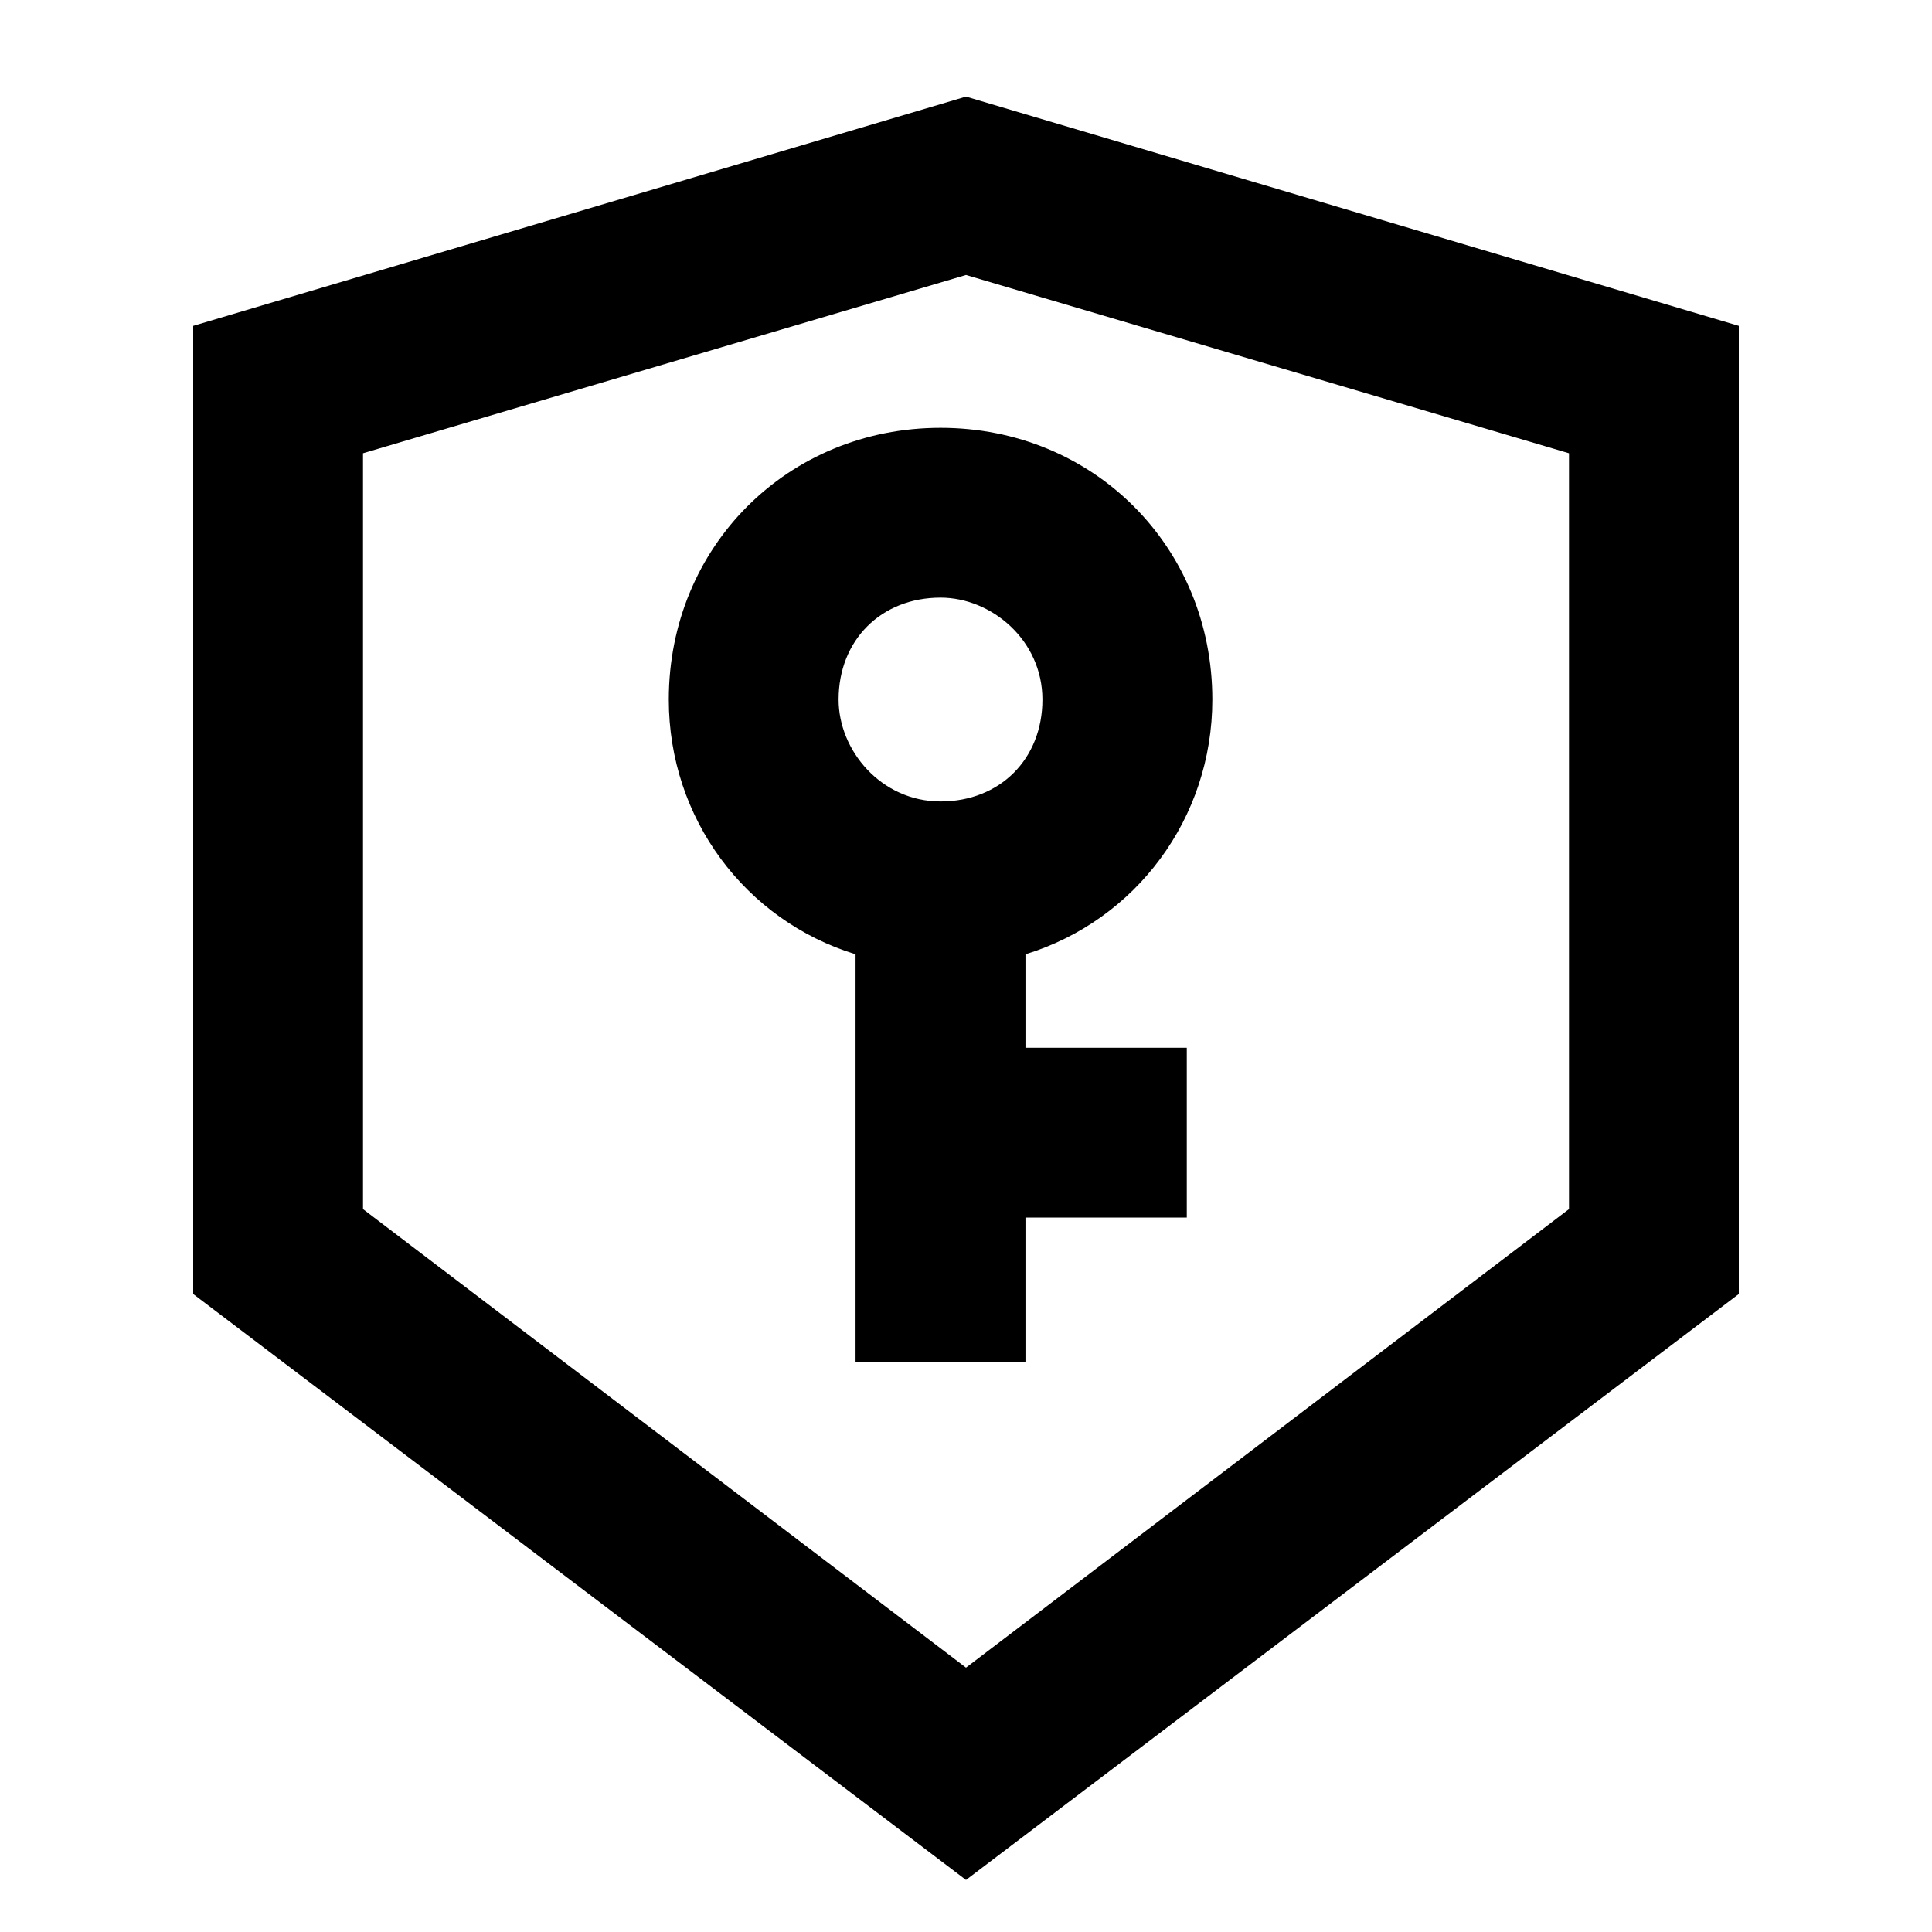<svg xmlns="http://www.w3.org/2000/svg" xmlns:xlink="http://www.w3.org/1999/xlink" fill="none" version="1.1" width="18" height="18" viewBox="0 0 18 18"><g><g><rect x="0" y="0" width="18" height="18" rx="0" fill="#D8D8D8" fill-opacity="0"/></g><g><path d="M1.8,3.036L9,0.9L16.2,3.036L16.2,12.056L9,17.515L1.8,12.056L1.8,3.036ZM9,15.537L14.618,11.265L14.618,4.223L9,2.562L3.382,4.223L3.382,11.265L9,15.537ZM7.971,8.891C6.943,8.575,6.231,7.625,6.231,6.518C6.231,5.093,7.339,3.986,8.763,3.986C10.187,3.986,11.295,5.093,11.295,6.518C11.295,7.625,10.582,8.575,9.554,8.891L9.554,9.762L11.057,9.762L11.057,11.344L9.554,11.344L9.554,12.689L7.971,12.689L7.971,8.891ZM8.763,7.467C9.317,7.467,9.712,7.071,9.712,6.518C9.712,5.964,9.237,5.568,8.763,5.568C8.209,5.568,7.813,5.964,7.813,6.518C7.813,6.992,8.209,7.467,8.763,7.467Z" fill-rule="evenodd" fill="currentColor" fill-opacity="1" style="mix-blend-mode:passthrough"/></g></g></svg>